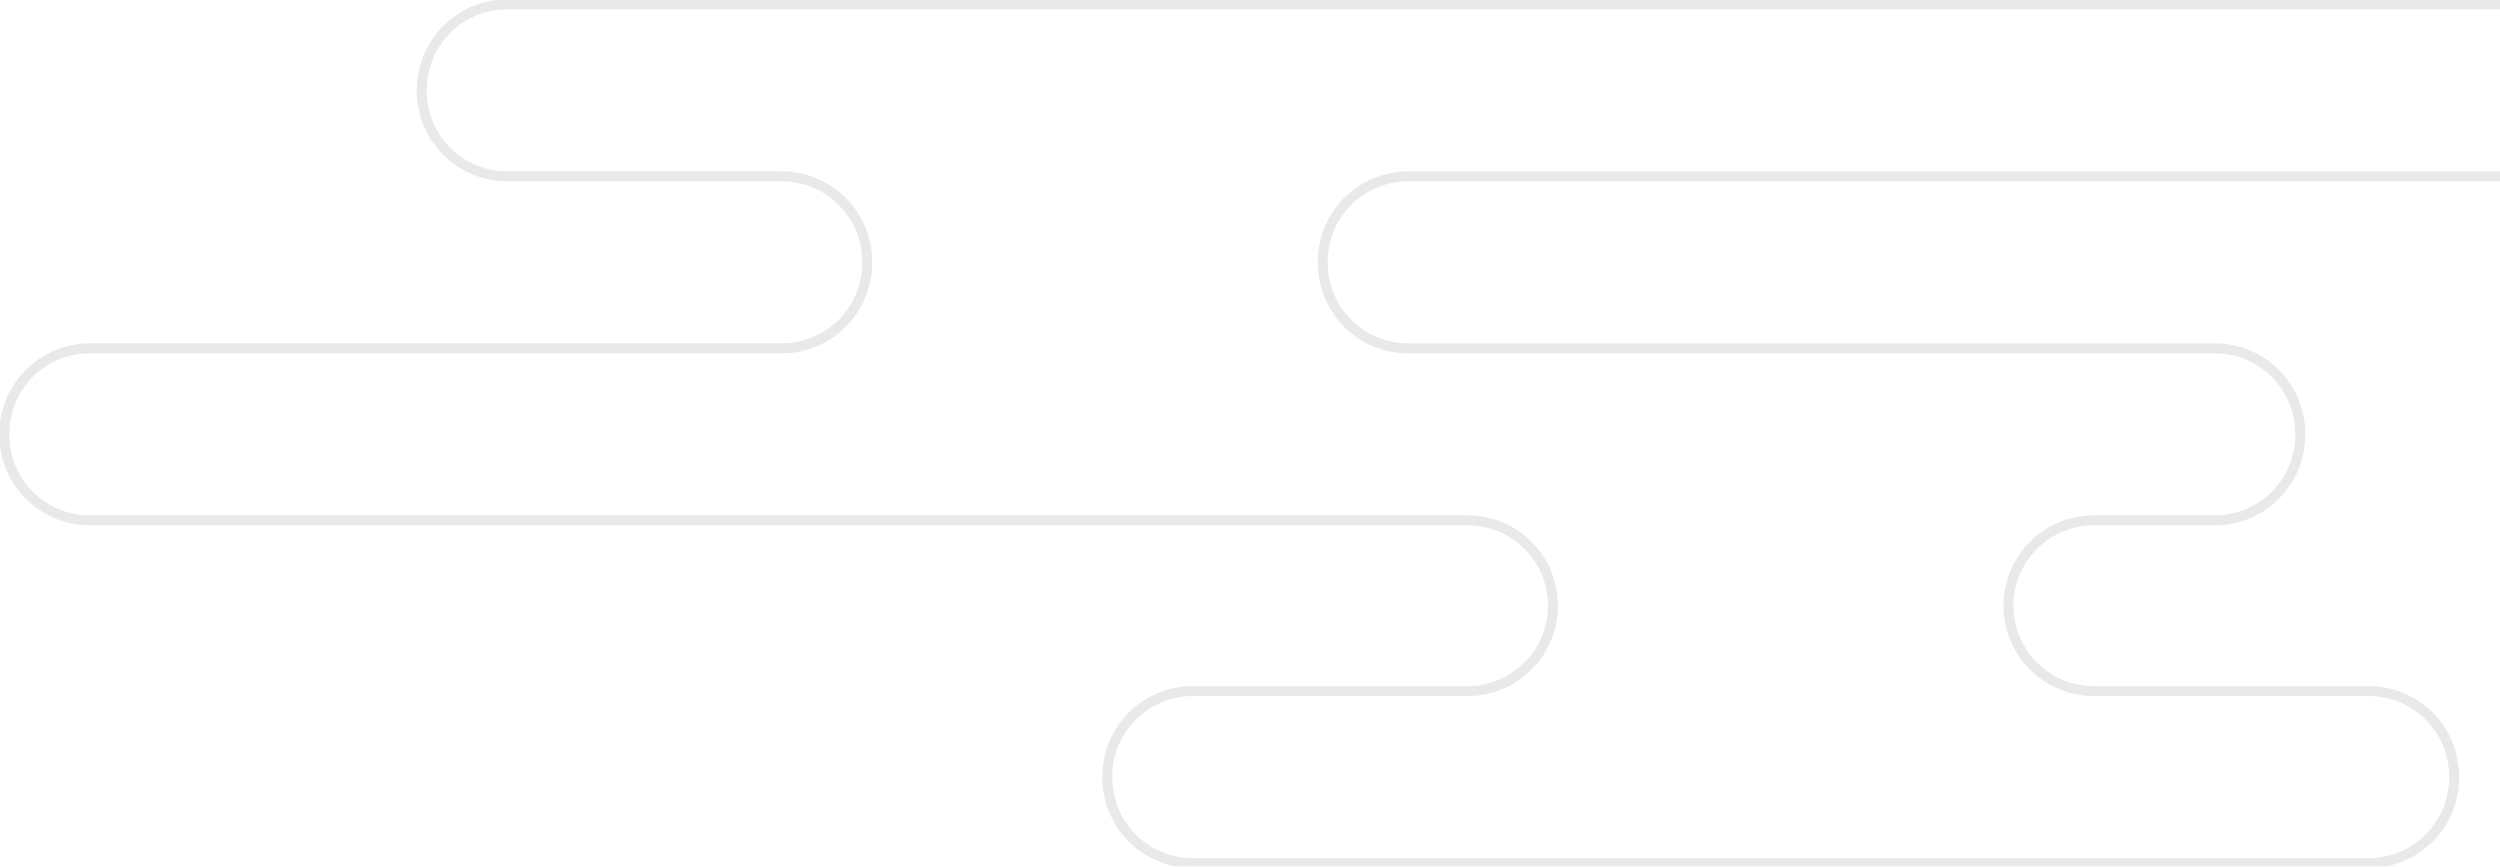 <svg xmlns="http://www.w3.org/2000/svg" xmlns:xlink="http://www.w3.org/1999/xlink" width="251" height="87" viewBox="0 0 251 87">
  <defs>
    <clipPath id="clip-path">
      <rect id="長方形_1395" data-name="長方形 1395" width="251" height="87" transform="translate(1115 2914)" fill="none"/>
    </clipPath>
    <clipPath id="clip-path-2">
      <rect id="長方形_1278" data-name="長方形 1278" width="288.647" height="87.09" fill="none" stroke="#dbdbdb" stroke-width="1"/>
    </clipPath>
  </defs>
  <g id="マスクグループ_9" data-name="マスクグループ 9" transform="translate(-1115 -2914)" clip-path="url(#clip-path)">
    <g id="グループ_1605" data-name="グループ 1605" transform="translate(1115 2914)">
      <g id="グループ_1598" data-name="グループ 1598" transform="translate(0)" clip-path="url(#clip-path-2)">
        <g id="グループ_1597" data-name="グループ 1597" transform="translate(0 0)">
          <g id="グループ_1596" data-name="グループ 1596" clip-path="url(#clip-path-2)">
            <g id="グループ_1595" data-name="グループ 1595" transform="translate(0 0)" opacity="0.61" style="mix-blend-mode: hard-light;isolation: isolate">
              <g id="グループ_1594" data-name="グループ 1594">
                <g id="グループ_1593" data-name="グループ 1593" clip-path="url(#clip-path-2)">
                  <path id="パス_791" data-name="パス 791" d="M132.864,26.34v.125a8.572,8.572,0,0,0,8.572,8.572h81a8.572,8.572,0,0,1,8.572,8.571v.125a8.572,8.572,0,0,1-8.572,8.572H210.284a8.572,8.572,0,0,0,0,17.144h27.6a8.572,8.572,0,0,1,8.572,8.572v.124a8.572,8.572,0,0,1-8.572,8.572H119.81a8.572,8.572,0,0,1-8.572-8.572V78.02a8.572,8.572,0,0,1,8.572-8.572h27.6a8.572,8.572,0,0,0,0-17.144H9.072A8.572,8.572,0,0,1,.5,43.732v-.125a8.572,8.572,0,0,1,8.572-8.571H78.556a8.572,8.572,0,0,0,8.572-8.572V26.34a8.572,8.572,0,0,0-8.572-8.572H50.983A8.572,8.572,0,0,1,42.411,9.2V9.072A8.572,8.572,0,0,1,50.983.5H279.7a8.572,8.572,0,0,1,8.572,8.572V9.2a8.572,8.572,0,0,1-8.572,8.572H141.436A8.572,8.572,0,0,0,132.864,26.34Z" transform="translate(-0.063 -0.063)" fill="none" stroke="#dbdbdb" stroke-miterlimit="10" stroke-width="1"/>
                </g>
              </g>
            </g>
          </g>
        </g>
      </g>
    </g>
  </g>
</svg>
